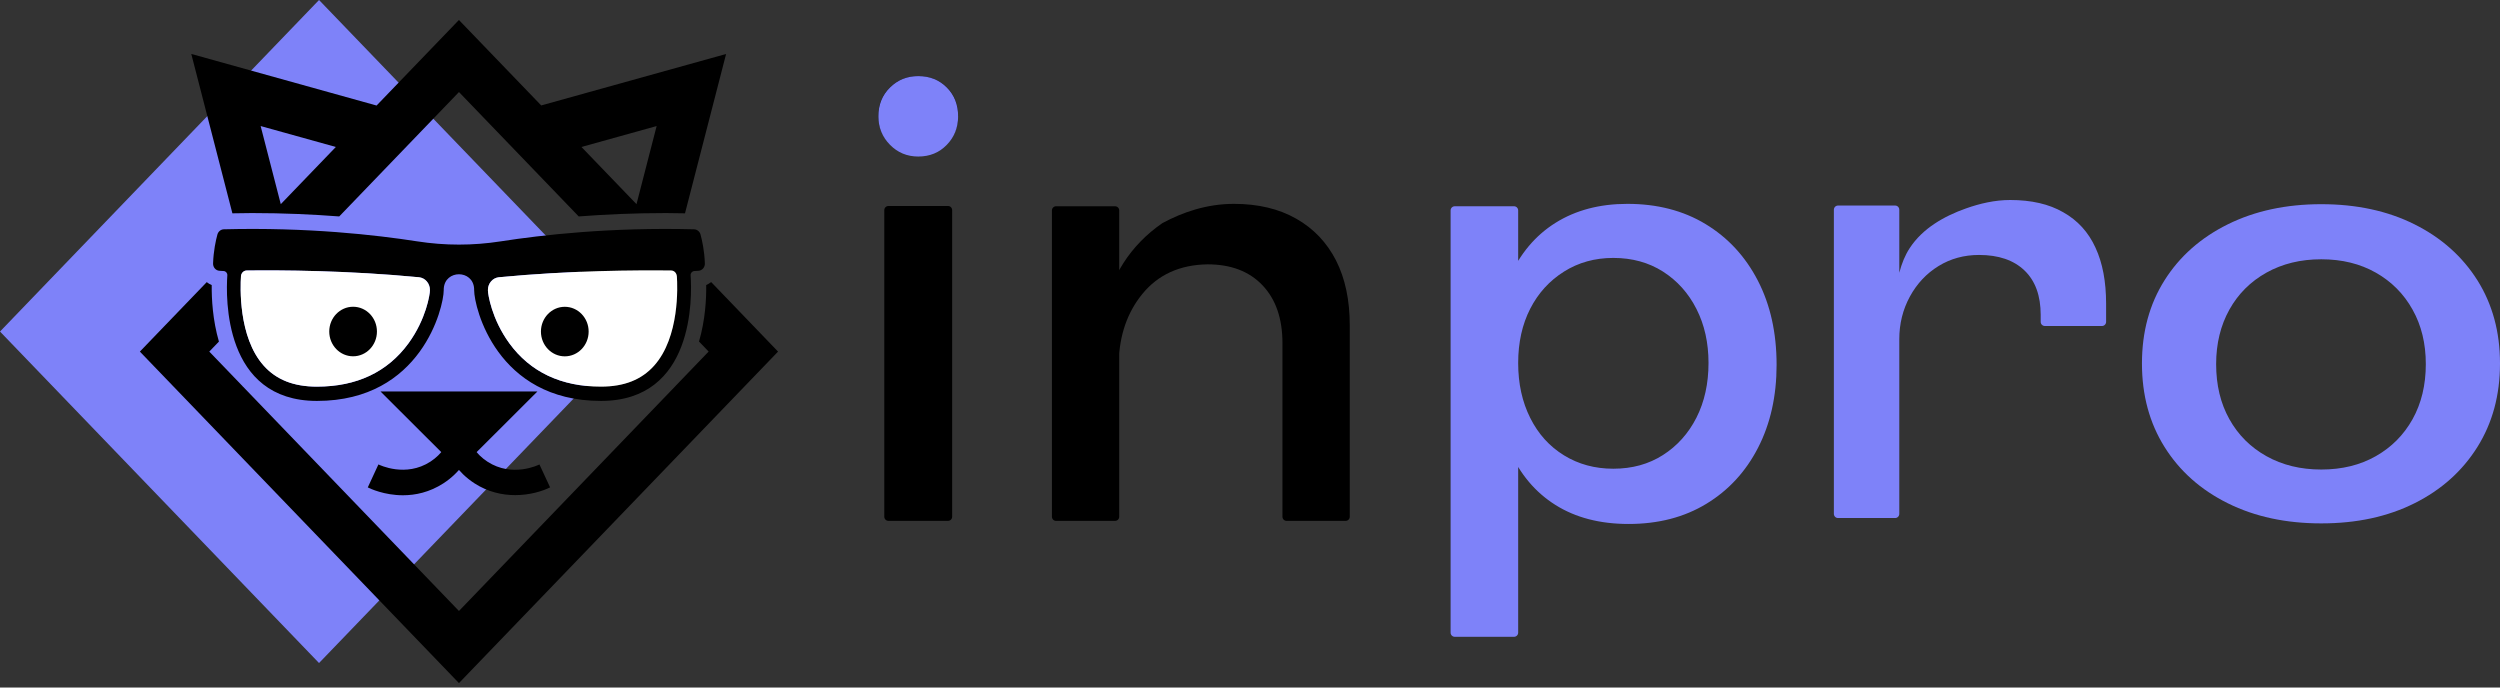 <?xml version="1.0" encoding="UTF-8"?> <svg xmlns="http://www.w3.org/2000/svg" width="160" height="44" viewBox="0 0 160 44" fill="none"><rect x="0" y="0" width="160" height="44" fill="#333333" stroke="none"/> <path d="M40.842 21.219L20.418 42.434L0 21.219L20.418 0L40.842 21.219Z" fill="#7E82F9"></path> <path d="M29.373 30.061L26.86 27.558L24.35 25.052H29.373H34.396L31.886 27.558L29.373 30.061Z" fill="black"></path> <path d="M25.788 31.697C24.596 31.697 23.69 31.272 23.538 31.194L24.219 29.723C24.291 29.757 25.96 30.573 27.548 29.545C29.051 28.566 29.152 26.751 29.155 26.674L30.723 26.751C30.71 27.031 30.538 29.528 28.382 30.931C27.476 31.515 26.57 31.697 25.788 31.697Z" fill="black"></path> <path d="M32.972 31.688C32.147 31.688 31.231 31.492 30.361 30.929C28.205 29.529 28.03 27.032 28.02 26.752L29.588 26.675C29.592 26.752 29.692 28.567 31.196 29.546C32.783 30.578 34.453 29.762 34.524 29.724L35.206 31.192C34.712 31.438 33.901 31.688 32.972 31.688Z" fill="black"></path> <path d="M45.515 18.053C45.417 18.127 45.31 18.194 45.197 18.242C45.21 19.125 45.138 20.485 44.736 21.858L45.353 22.499L43.232 24.702C43.229 24.705 43.226 24.712 43.222 24.715C43.206 24.735 43.187 24.749 43.17 24.769L29.373 39.103L15.576 24.769C15.56 24.752 15.541 24.735 15.524 24.719C15.521 24.715 15.518 24.709 15.515 24.705L13.394 22.502L14.011 21.861C13.612 20.488 13.54 19.129 13.55 18.245C13.433 18.198 13.329 18.134 13.232 18.056L8.952 22.502L29.373 43.718L49.795 22.502L45.515 18.053Z" fill="black"></path> <path d="M16.129 13.636C18.169 13.636 20.045 13.724 21.711 13.852L29.374 5.891L37.038 13.852C38.703 13.724 40.58 13.636 42.619 13.636C43.025 13.636 43.434 13.646 43.84 13.653L46.47 3.455L34.638 6.748L29.371 1.279L24.101 6.754L12.242 3.452L14.873 13.653C15.291 13.646 15.71 13.636 16.129 13.636ZM42.025 8.067L40.736 13.066L37.213 9.406L42.025 8.067ZM21.494 9.406L17.97 13.066L16.681 8.067L21.494 9.406Z" fill="black"></path> <path d="M44.835 15.012C44.783 14.817 44.611 14.678 44.416 14.675C39.081 14.537 34.678 15.036 32.045 15.447C30.272 15.724 28.473 15.724 26.703 15.447C24.07 15.036 19.667 14.537 14.328 14.675C14.133 14.678 13.965 14.817 13.913 15.012C13.809 15.39 13.663 16.065 13.637 16.858C13.627 17.104 13.806 17.316 14.046 17.33L14.319 17.347C14.455 17.357 14.559 17.478 14.549 17.62C14.452 19.02 14.302 25.659 20.284 25.659C26.973 25.659 28.398 19.657 28.398 18.578C28.398 18.538 28.401 18.5 28.401 18.463C28.483 17.249 30.262 17.249 30.343 18.463C30.346 18.5 30.346 18.538 30.346 18.578C30.346 19.657 31.775 25.659 38.461 25.659C44.445 25.659 44.296 19.02 44.199 17.62C44.189 17.478 44.293 17.357 44.429 17.347L44.702 17.33C44.939 17.316 45.121 17.104 45.111 16.858C45.085 16.065 44.936 15.39 44.835 15.012ZM27.518 18.578C27.518 18.824 27.281 20.416 26.148 21.972C24.803 23.81 22.832 24.745 20.284 24.745C18.803 24.745 17.689 24.306 16.881 23.402C15.244 21.573 15.384 18.318 15.426 17.687C15.426 17.684 15.426 17.684 15.426 17.684C15.439 17.478 15.591 17.316 15.786 17.313C17.955 17.286 22.255 17.306 26.817 17.745C27.223 17.785 27.521 18.146 27.518 18.568V18.578ZM41.864 23.402C41.055 24.306 39.942 24.745 38.461 24.745C35.912 24.745 33.938 23.81 32.597 21.972C31.463 20.416 31.226 18.824 31.226 18.578V18.568C31.223 18.146 31.522 17.785 31.928 17.745C36.49 17.306 40.786 17.286 42.955 17.313C43.153 17.316 43.302 17.478 43.315 17.684C43.315 17.684 43.319 17.684 43.319 17.687C43.361 18.318 43.5 21.573 41.864 23.402Z" fill="black"></path> <path d="M41.865 23.402C41.057 24.306 39.943 24.744 38.462 24.744C35.913 24.744 33.939 23.81 32.598 21.971C31.465 20.416 31.228 18.824 31.228 18.578V18.567C31.224 18.146 31.523 17.785 31.929 17.744C36.491 17.306 40.787 17.285 42.956 17.312C43.154 17.316 43.304 17.478 43.317 17.684C43.317 17.684 43.32 17.684 43.32 17.687C43.362 18.318 43.502 21.573 41.865 23.402Z" fill="white"></path> <path d="M27.514 18.567V18.578C27.514 18.824 27.277 20.416 26.143 21.971C24.799 23.81 22.828 24.744 20.279 24.744C18.799 24.744 17.685 24.306 16.876 23.402C15.24 21.573 15.379 18.318 15.421 17.687C15.421 17.684 15.421 17.684 15.421 17.684C15.434 17.478 15.587 17.316 15.782 17.312C17.951 17.285 22.25 17.306 26.812 17.744C27.218 17.785 27.517 18.146 27.514 18.567Z" fill="white"></path> <path d="M22.598 22.803C23.441 22.803 24.124 22.093 24.124 21.217C24.124 20.342 23.441 19.632 22.598 19.632C21.755 19.632 21.072 20.342 21.072 21.217C21.072 22.093 21.755 22.803 22.598 22.803Z" fill="black"></path> <path d="M36.147 22.806C36.989 22.806 37.673 22.096 37.673 21.22C37.673 20.345 36.989 19.635 36.147 19.635C35.304 19.635 34.62 20.345 34.62 21.22C34.62 22.096 35.304 22.806 36.147 22.806Z" fill="black"></path> <g clip-path="url(#clip0_57_1544)"> <path d="M58.768 4.87C59.505 4.87 60.113 5.109 60.596 5.591C61.08 6.072 61.32 6.678 61.32 7.412C61.32 8.119 61.08 8.722 60.596 9.213C60.113 9.708 59.505 9.953 58.768 9.953C58.058 9.953 57.453 9.708 56.96 9.213C56.466 8.719 56.217 8.119 56.217 7.412C56.217 6.678 56.463 6.072 56.96 5.591C57.453 5.109 58.055 4.87 58.768 4.87ZM56.595 13.449C56.595 13.302 56.713 13.183 56.859 13.183H60.674C60.82 13.183 60.938 13.302 60.938 13.449V33.069C60.938 33.216 60.82 33.335 60.674 33.335H56.859C56.713 33.335 56.595 33.216 56.595 33.069V13.449Z" fill="black"></path> <path d="M67.323 13.467C67.323 13.32 67.441 13.201 67.587 13.201H71.366C71.512 13.201 71.63 13.32 71.63 13.467V33.069C71.63 33.217 71.512 33.336 71.366 33.336H67.587C67.441 33.336 67.323 33.217 67.323 33.069V13.467ZM82.077 21.961C82.077 20.393 81.654 19.16 80.804 18.263C79.954 17.366 78.781 16.918 77.285 16.918C75.511 16.944 74.122 17.576 73.11 18.813C72.148 19.993 71.645 21.445 71.598 23.173C71.594 23.32 71.477 23.44 71.331 23.44H70.66C70.514 23.44 70.396 23.32 70.395 23.172C70.375 20.988 70.127 21.311 70.778 19.898C70.79 19.871 70.799 19.841 70.802 19.811C71.017 17.808 72.344 15.679 74.394 14.279C75.68 13.585 77.224 13.047 78.972 13.047C80.52 13.047 81.848 13.364 82.959 13.996C84.071 14.627 84.918 15.521 85.506 16.669C86.091 17.821 86.385 19.206 86.385 20.822V33.069C86.385 33.217 86.266 33.336 86.12 33.336H82.341C82.196 33.336 82.077 33.217 82.077 33.069V21.961Z" fill="black"></path> <path d="M92.839 13.468C92.839 13.32 92.957 13.201 93.103 13.201H96.899C97.045 13.201 97.163 13.32 97.163 13.468V40.489C97.163 40.636 97.045 40.755 96.899 40.755H93.103C92.957 40.755 92.839 40.636 92.839 40.489V13.468ZM104.154 13.047C106.059 13.047 107.726 13.476 109.153 14.339C110.581 15.201 111.697 16.405 112.498 17.95C113.299 19.494 113.702 21.295 113.702 23.348C113.702 25.348 113.306 27.116 112.518 28.651C111.729 30.185 110.626 31.382 109.209 32.242C107.791 33.104 106.133 33.534 104.229 33.534C102.399 33.534 100.839 33.13 99.548 32.317C98.257 31.507 97.274 30.336 96.596 28.801C95.918 27.27 95.58 25.45 95.58 23.348C95.58 21.17 95.918 19.314 96.596 17.779C97.274 16.248 98.257 15.074 99.548 14.264C100.839 13.454 102.373 13.047 104.154 13.047ZM103.252 16.507C102.075 16.507 101.021 16.799 100.096 17.382C99.168 17.966 98.448 18.756 97.935 19.757C97.423 20.757 97.163 21.918 97.163 23.233C97.163 24.551 97.42 25.722 97.935 26.748C98.448 27.775 99.168 28.572 100.096 29.142C101.024 29.713 102.075 29.998 103.252 29.998C104.456 29.998 105.514 29.707 106.428 29.123C107.343 28.539 108.057 27.742 108.573 26.729C109.085 25.715 109.345 24.551 109.345 23.233C109.345 21.941 109.089 20.786 108.573 19.773C108.06 18.76 107.343 17.963 106.428 17.379C105.514 16.799 104.456 16.507 103.252 16.507Z" fill="#7E82F9"></path> <path d="M117.632 33.154C117.486 33.154 117.368 33.034 117.368 32.887V13.422C117.368 13.274 117.486 13.155 117.632 13.155H121.29C121.436 13.155 121.554 13.274 121.554 13.422V17.456C121.719 16.843 121.912 16.355 122.222 15.878C123.044 14.618 124.42 13.834 125.831 13.336C126.71 13.026 127.664 12.8 128.651 12.8C130.007 12.8 131.136 13.06 132.04 13.581C132.97 14.102 133.661 14.86 134.113 15.855C134.565 16.826 134.791 18.022 134.791 19.443V20.597C134.791 20.744 134.673 20.864 134.527 20.864H130.869C130.723 20.864 130.604 20.744 130.604 20.597V20.153C130.604 18.922 130.259 17.974 129.568 17.311C128.877 16.648 127.906 16.317 126.657 16.317C125.701 16.317 124.837 16.553 124.066 17.027C123.295 17.501 122.684 18.152 122.232 18.981C121.78 19.81 121.554 20.722 121.554 21.716V32.887C121.554 33.034 121.436 33.154 121.29 33.154H117.632Z" fill="#7E82F9"></path> <path d="M148.562 13.068C150.817 13.068 152.808 13.497 154.529 14.357C156.249 15.217 157.589 16.411 158.554 17.938C159.516 19.469 160 21.242 160 23.263C160 25.284 159.519 27.067 158.554 28.607C157.589 30.148 156.249 31.348 154.529 32.208C152.808 33.069 150.821 33.497 148.562 33.497C146.304 33.497 144.309 33.069 142.578 32.208C140.843 31.348 139.496 30.148 138.531 28.607C137.566 27.067 137.085 25.284 137.085 23.263C137.085 21.242 137.566 19.466 138.531 17.938C139.493 16.411 140.843 15.217 142.578 14.357C144.309 13.5 146.304 13.068 148.562 13.068ZM148.562 16.594C147.241 16.594 146.072 16.879 145.054 17.448C144.035 18.017 143.244 18.805 142.681 19.816C142.118 20.826 141.833 21.991 141.833 23.302C141.833 24.643 142.114 25.817 142.681 26.828C143.244 27.839 144.035 28.627 145.054 29.196C146.072 29.765 147.241 30.05 148.562 30.05C149.884 30.05 151.045 29.765 152.05 29.196C153.054 28.627 153.838 27.839 154.404 26.828C154.967 25.817 155.252 24.643 155.252 23.302C155.252 21.987 154.97 20.826 154.404 19.816C153.841 18.805 153.054 18.017 152.05 17.448C151.045 16.879 149.884 16.594 148.562 16.594Z" fill="#7E82F9"></path> <path d="M58.768 4.87C59.505 4.87 60.113 5.112 60.596 5.6C61.08 6.087 61.32 6.701 61.32 7.444C61.32 8.161 61.08 8.771 60.596 9.268C60.113 9.769 59.505 10.018 58.768 10.018C58.058 10.018 57.453 9.769 56.96 9.268C56.466 8.768 56.217 8.161 56.217 7.444C56.217 6.701 56.463 6.087 56.96 5.6C57.453 5.112 58.055 4.87 58.768 4.87Z" fill="#7E82F9"></path> </g> <defs> <clipPath id="clip0_57_1544"> <rect width="103.784" height="35.921" fill="white" transform="translate(56.217 4.87)"></rect> </clipPath> </defs> </svg> 